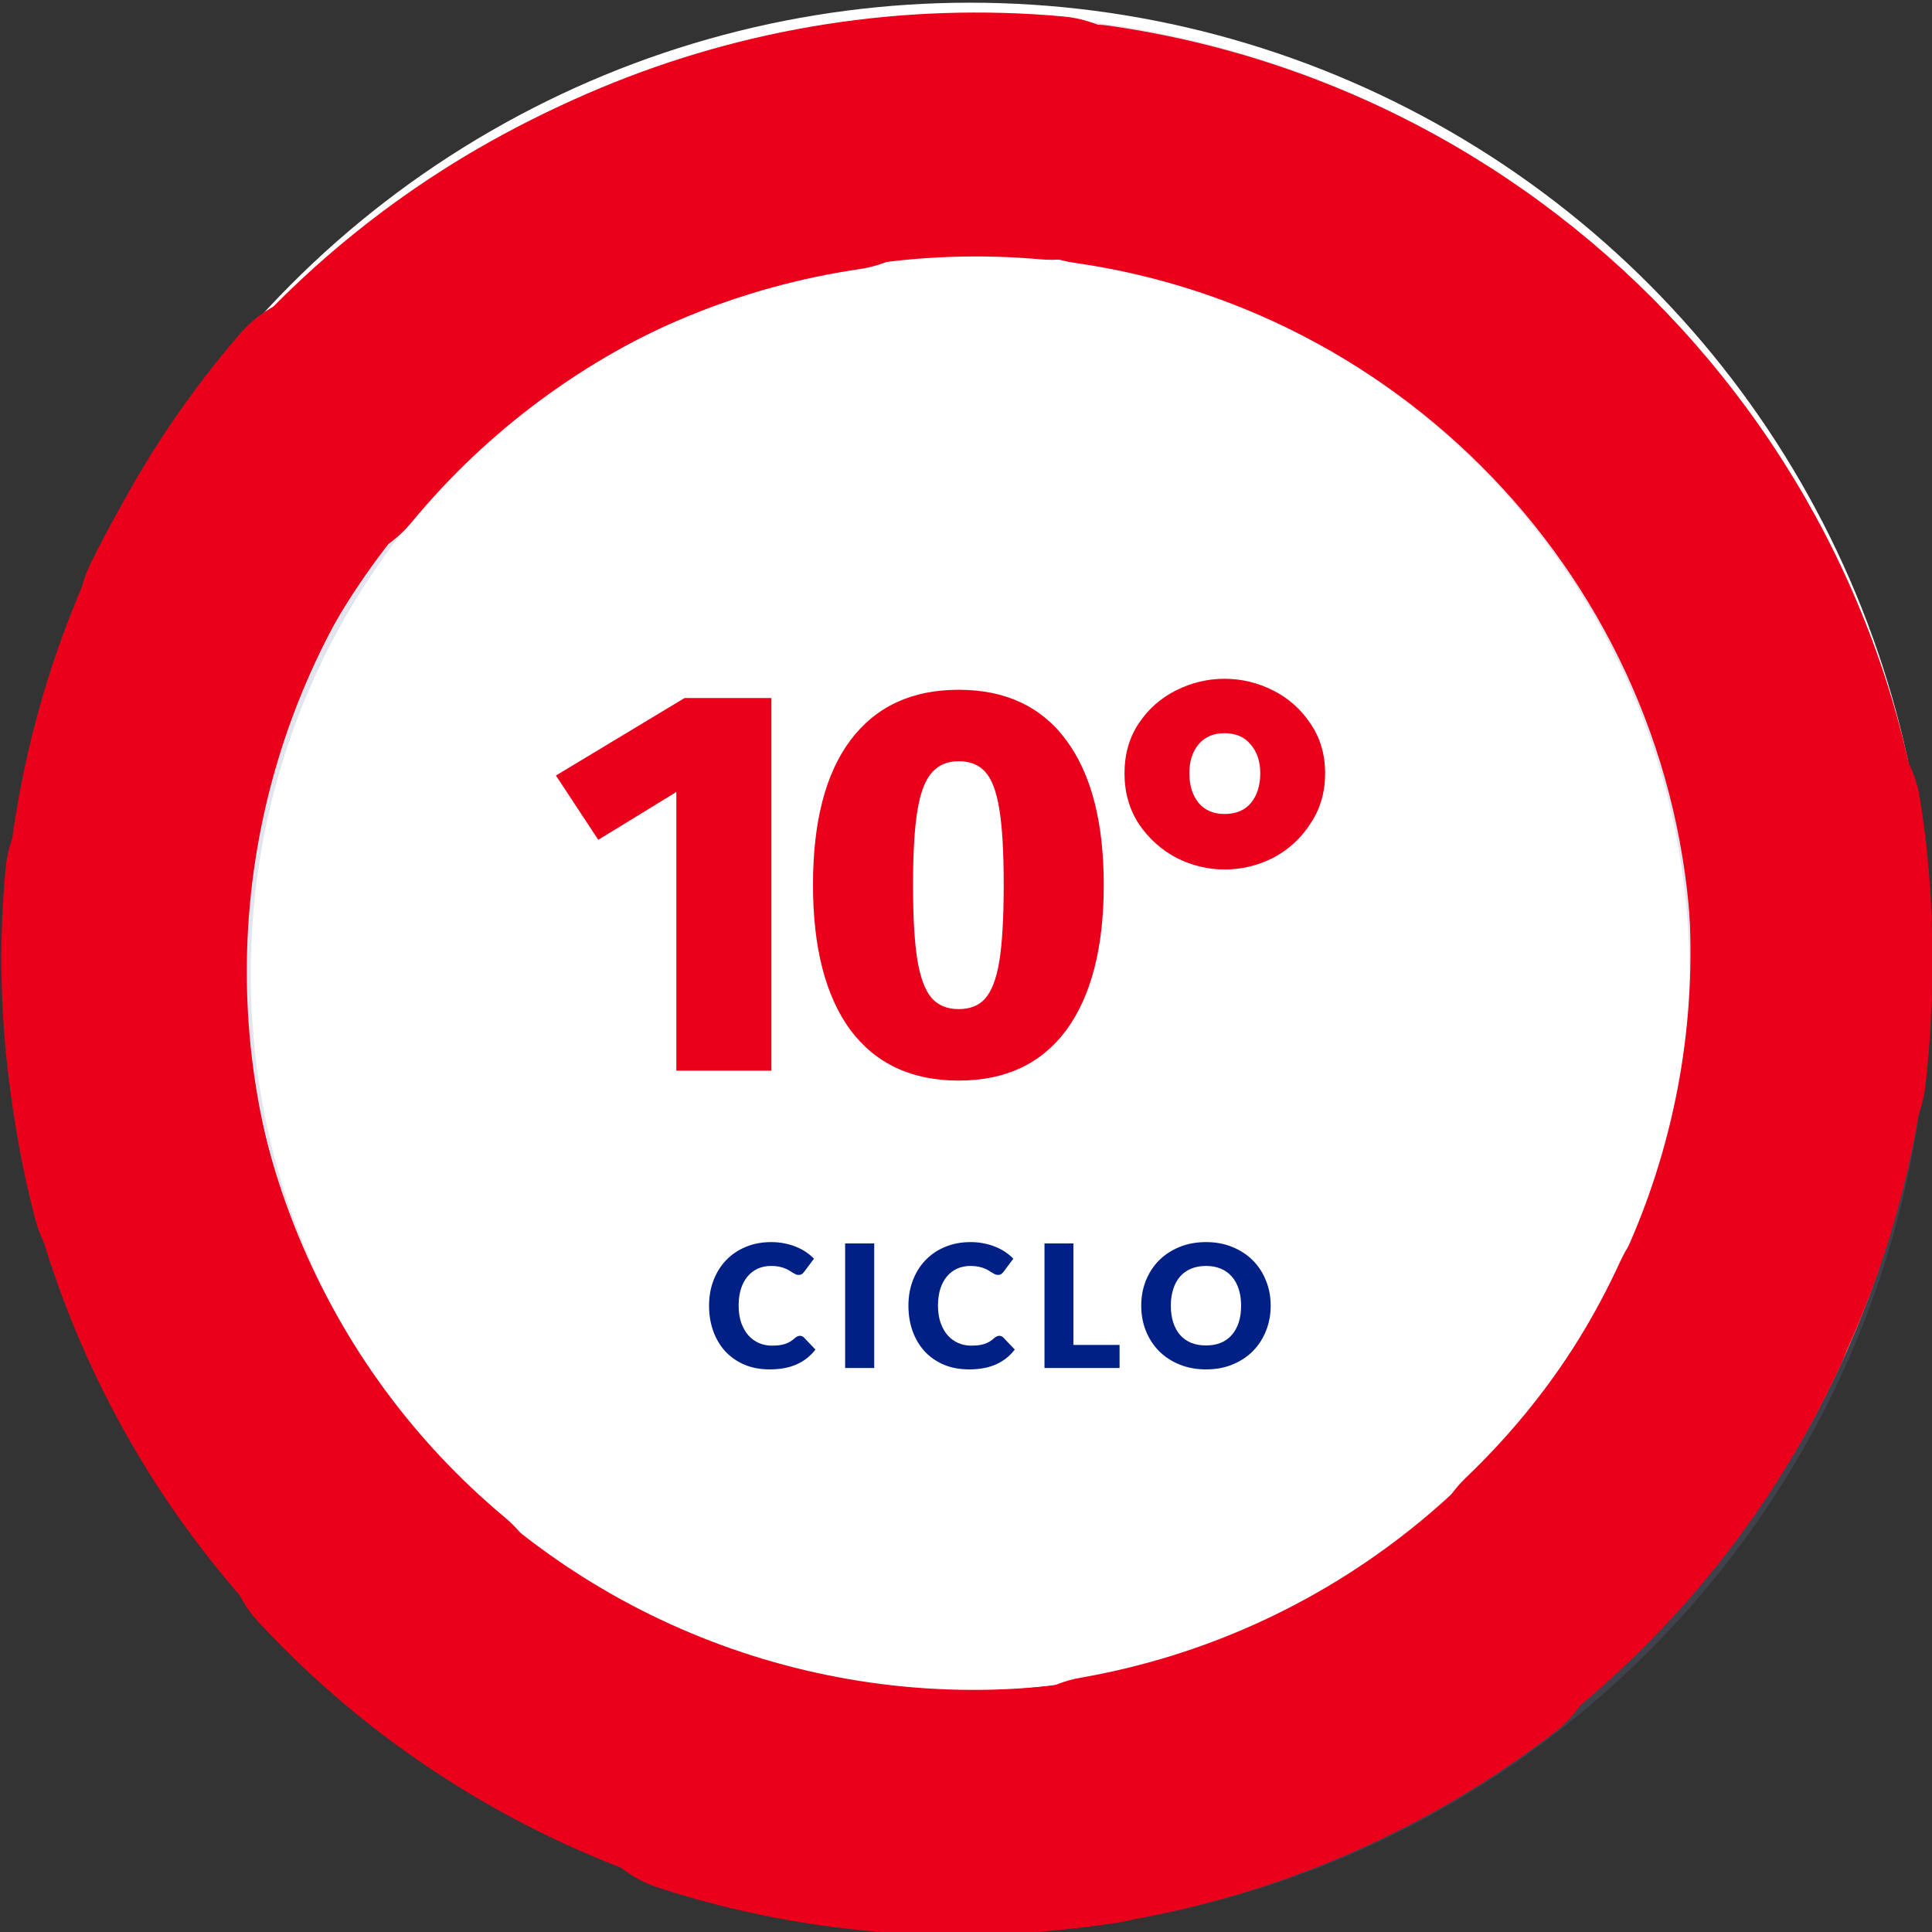<svg width="177" height="177" viewBox="0 0 177 177" fill="none" xmlns="http://www.w3.org/2000/svg">
<rect x="0" y="0" width="177" height="177" fill="#333333" stroke="none"/>
<g clip-path="url(#clip0)">
<circle cx="88.877" cy="88.122" r="87.876" fill="white"/>
<path opacity="0.2" fill-rule="evenodd" clip-rule="evenodd" d="M88.877 1.328C137.384 1.328 176.753 40.697 176.753 89.204C176.753 137.712 137.384 177.08 88.877 177.08C40.369 177.08 1.001 137.712 1.001 89.204C1.001 40.697 40.369 1.328 88.877 1.328ZM88.877 23.297C125.258 23.297 154.784 52.824 154.784 89.204C154.784 125.585 125.258 155.111 88.877 155.111C52.496 155.111 22.97 125.585 22.97 89.204C22.97 52.824 52.496 23.297 88.877 23.297Z" fill="#6F79AE"/>
<path fill-rule="evenodd" clip-rule="evenodd" d="M162.613 108.866C165.693 109.699 168.993 109.129 171.633 107.352C174.273 105.554 176.011 102.724 176.385 99.544C176.781 96.123 177.001 92.657 177.001 89.192C177.001 45.018 144.243 8.456 101.607 2.358C98.439 1.898 95.227 2.819 92.807 4.903C90.387 6.986 89.001 10.013 89.001 13.193V13.215C89.001 18.655 93.005 23.283 98.395 24.072C130.405 28.612 155.001 56.029 155.001 89.192C155.001 91.802 154.847 94.39 154.539 96.978C153.901 102.395 157.333 107.44 162.613 108.866Z" fill="#EA001B"/>
<path fill-rule="evenodd" clip-rule="evenodd" d="M132.89 149.87C134.754 152.494 137.651 154.191 140.853 154.491C144.054 154.79 147.218 153.708 149.541 151.494C170.68 131.355 180.556 101.98 175.886 73.112C175.376 69.925 173.507 67.139 170.772 65.439C168.036 63.738 164.704 63.316 161.64 64.275C156.38 65.92 153.134 71.189 154.023 76.628C157.521 98.263 150.123 120.285 134.277 135.398C130.301 139.222 129.7 145.383 132.89 149.87Z" fill="#EA001B"/>
<path fill-rule="evenodd" clip-rule="evenodd" d="M89.707 165.046C89.798 168.288 91.273 171.332 93.786 173.377C96.299 175.422 99.554 176.288 102.739 175.736C131.722 170.717 156.45 151.656 168.714 124.868C170.073 121.914 170.069 118.535 168.731 115.578C167.394 112.622 164.84 110.401 161.738 109.487C156.411 107.918 150.742 110.51 148.439 115.563C139.246 135.637 120.712 149.931 98.977 153.707C93.506 154.681 89.551 159.502 89.707 165.046Z" fill="#EA001B"/>
<path fill-rule="evenodd" clip-rule="evenodd" d="M53.774 157.401C52.343 160.311 52.227 163.691 53.495 166.672C54.764 169.653 57.239 171.938 60.314 172.936C88.291 182.018 119.055 176.695 142.4 158.723C144.98 156.743 146.553 153.753 146.75 150.514C146.946 147.274 145.723 144.119 143.406 141.863C139.426 137.99 133.202 137.638 128.809 141.033C111.311 154.5 88.25 158.496 67.264 151.696C61.97 150.005 56.222 152.424 53.774 157.401Z" fill="#EA001B"/>
<path fill-rule="evenodd" clip-rule="evenodd" d="M25.548 131.877C22.881 133.722 21.136 136.619 20.793 139.84C20.451 143.062 21.502 146.262 23.703 148.63C43.724 170.179 73.191 180.498 102.331 176.157C105.548 175.684 108.377 173.836 110.125 171.102C111.873 168.368 112.339 165.016 111.413 161.918C109.821 156.598 104.555 153.262 99.065 154.089C77.226 157.34 55.134 149.61 40.109 133.457C36.307 129.403 30.109 128.72 25.548 131.877Z" fill="#EA001B"/>
<path fill-rule="evenodd" clip-rule="evenodd" d="M14.164 69.822C11.033 69.064 7.732 69.682 5.116 71.557C2.501 73.431 0.821 76.325 0.519 79.521C-2.236 108.605 9.576 137.276 32.046 156.021C34.522 158.094 37.762 158.972 40.944 158.462C44.127 157.952 46.921 156.084 48.606 153.35C51.501 148.655 50.496 142.545 46.255 139.02C29.417 124.971 20.556 103.479 22.611 81.665C23.106 76.168 19.517 71.119 14.164 69.822Z" fill="#EA001B"/>
<path fill-rule="evenodd" clip-rule="evenodd" d="M38.86 30.559C36.734 28.11 33.664 26.691 30.424 26.703C27.184 26.715 24.118 28.109 22.005 30.556C2.774 52.812 -4.262 83.231 3.239 111.722C4.061 114.868 6.207 117.478 9.116 118.917C12.024 120.355 15.407 120.453 18.386 119.193C23.5 117.029 26.24 111.43 24.817 106.063C19.198 84.71 24.468 61.906 38.881 45.205C42.495 40.983 42.496 34.747 38.86 30.559Z" fill="#EA001B"/>
<path fill-rule="evenodd" clip-rule="evenodd" d="M88.341 13.562C88.336 10.319 86.943 7.238 84.485 5.127C82.028 3.016 78.796 2.063 75.597 2.531C46.492 6.778 21.267 25.177 8.296 51.629C6.859 54.546 6.774 57.924 8.032 60.916C9.291 63.907 11.785 66.194 14.862 67.19C20.145 68.9 25.881 66.459 28.317 61.47C38.04 41.646 56.946 27.849 78.773 24.651C84.269 23.823 88.35 19.108 88.341 13.562Z" fill="#EA001B"/>
<path fill-rule="evenodd" clip-rule="evenodd" d="M107.246 15.201C107.995 12.046 107.357 8.724 105.458 6.1C103.558 3.475 100.637 1.797 97.417 1.508C68.122 -1.131 39.31 10.896 20.542 33.606C18.466 36.109 17.597 39.375 18.125 42.577C18.654 45.778 20.548 48.583 23.308 50.267C28.048 53.16 34.195 52.12 37.725 47.834C51.792 30.815 73.389 21.794 95.361 23.761C100.898 24.234 105.965 20.597 107.246 15.201Z" fill="#EA001B"/>
<path d="M73.287 122.379C73.35 122.379 73.412 122.392 73.475 122.418C73.538 122.439 73.598 122.478 73.655 122.536L74.705 123.64C74.245 124.241 73.668 124.695 72.974 125.003C72.284 125.306 71.467 125.457 70.522 125.457C69.655 125.457 68.877 125.311 68.188 125.019C67.504 124.721 66.921 124.314 66.441 123.797C65.966 123.275 65.6 122.658 65.344 121.948C65.088 121.233 64.96 120.457 64.96 119.622C64.96 118.77 65.099 117.99 65.376 117.28C65.652 116.564 66.041 115.948 66.543 115.431C67.044 114.914 67.645 114.512 68.344 114.225C69.044 113.937 69.814 113.794 70.655 113.794C71.083 113.794 71.485 113.833 71.861 113.911C72.243 113.984 72.598 114.089 72.927 114.225C73.256 114.355 73.559 114.515 73.835 114.702C74.112 114.89 74.358 115.094 74.572 115.313L73.679 116.512C73.621 116.585 73.553 116.653 73.475 116.716C73.397 116.773 73.287 116.802 73.146 116.802C73.052 116.802 72.963 116.781 72.88 116.739C72.796 116.697 72.707 116.648 72.613 116.59C72.519 116.528 72.415 116.462 72.3 116.394C72.19 116.321 72.057 116.256 71.901 116.199C71.749 116.136 71.569 116.084 71.36 116.042C71.156 116 70.916 115.979 70.639 115.979C70.201 115.979 69.799 116.06 69.433 116.222C69.073 116.384 68.76 116.622 68.493 116.935C68.232 117.243 68.028 117.624 67.882 118.079C67.741 118.528 67.671 119.042 67.671 119.622C67.671 120.207 67.749 120.726 67.906 121.18C68.068 121.635 68.284 122.019 68.556 122.332C68.833 122.64 69.154 122.875 69.519 123.037C69.885 123.199 70.276 123.28 70.694 123.28C70.934 123.28 71.154 123.269 71.352 123.248C71.551 123.222 71.736 123.183 71.908 123.131C72.081 123.073 72.243 123 72.394 122.912C72.546 122.818 72.7 122.7 72.856 122.559C72.919 122.507 72.987 122.465 73.06 122.434C73.133 122.397 73.209 122.379 73.287 122.379ZM80.091 125.332H77.427V113.919H80.091V125.332ZM91.551 122.379C91.614 122.379 91.676 122.392 91.739 122.418C91.802 122.439 91.862 122.478 91.919 122.536L92.969 123.64C92.509 124.241 91.932 124.695 91.238 125.003C90.548 125.306 89.731 125.457 88.786 125.457C87.919 125.457 87.141 125.311 86.452 125.019C85.768 124.721 85.185 124.314 84.705 123.797C84.23 123.275 83.864 122.658 83.608 121.948C83.352 121.233 83.225 120.457 83.225 119.622C83.225 118.77 83.363 117.99 83.64 117.28C83.916 116.564 84.305 115.948 84.807 115.431C85.308 114.914 85.909 114.512 86.608 114.225C87.308 113.937 88.078 113.794 88.919 113.794C89.347 113.794 89.749 113.833 90.125 113.911C90.507 113.984 90.862 114.089 91.191 114.225C91.52 114.355 91.823 114.515 92.099 114.702C92.376 114.89 92.622 115.094 92.836 115.313L91.943 116.512C91.885 116.585 91.817 116.653 91.739 116.716C91.661 116.773 91.551 116.802 91.41 116.802C91.316 116.802 91.227 116.781 91.144 116.739C91.06 116.697 90.971 116.648 90.877 116.59C90.783 116.528 90.679 116.462 90.564 116.394C90.454 116.321 90.321 116.256 90.165 116.199C90.013 116.136 89.833 116.084 89.624 116.042C89.421 116 89.18 115.979 88.903 115.979C88.465 115.979 88.063 116.06 87.697 116.222C87.337 116.384 87.023 116.622 86.757 116.935C86.496 117.243 86.292 117.624 86.146 118.079C86.005 118.528 85.935 119.042 85.935 119.622C85.935 120.207 86.013 120.726 86.17 121.18C86.332 121.635 86.548 122.019 86.82 122.332C87.097 122.64 87.418 122.875 87.783 123.037C88.149 123.199 88.54 123.28 88.958 123.28C89.198 123.28 89.418 123.269 89.616 123.248C89.815 123.222 90 123.183 90.172 123.131C90.345 123.073 90.507 123 90.658 122.912C90.809 122.818 90.964 122.7 91.12 122.559C91.183 122.507 91.251 122.465 91.324 122.434C91.397 122.397 91.473 122.379 91.551 122.379ZM102.569 123.217V125.332H95.691V113.919H98.339V123.217H102.569ZM116.415 119.622C116.415 120.447 116.271 121.214 115.984 121.925C115.702 122.635 115.302 123.254 114.785 123.781C114.268 124.303 113.644 124.713 112.913 125.011C112.187 125.309 111.381 125.457 110.493 125.457C109.605 125.457 108.796 125.309 108.065 125.011C107.334 124.713 106.707 124.303 106.185 123.781C105.668 123.254 105.266 122.635 104.978 121.925C104.696 121.214 104.555 120.447 104.555 119.622C104.555 118.797 104.696 118.029 104.978 117.319C105.266 116.609 105.668 115.992 106.185 115.47C106.707 114.948 107.334 114.538 108.065 114.24C108.796 113.943 109.605 113.794 110.493 113.794C111.381 113.794 112.187 113.945 112.913 114.248C113.644 114.546 114.268 114.956 114.785 115.478C115.302 116 115.702 116.616 115.984 117.327C116.271 118.037 116.415 118.802 116.415 119.622ZM113.704 119.622C113.704 119.058 113.631 118.551 113.485 118.102C113.339 117.648 113.127 117.264 112.851 116.951C112.579 116.637 112.245 116.397 111.848 116.23C111.451 116.063 110.999 115.979 110.493 115.979C109.981 115.979 109.524 116.063 109.122 116.23C108.725 116.397 108.388 116.637 108.112 116.951C107.84 117.264 107.631 117.648 107.485 118.102C107.339 118.551 107.266 119.058 107.266 119.622C107.266 120.191 107.339 120.703 107.485 121.157C107.631 121.606 107.84 121.987 108.112 122.301C108.388 122.614 108.725 122.854 109.122 123.021C109.524 123.183 109.981 123.264 110.493 123.264C110.999 123.264 111.451 123.183 111.848 123.021C112.245 122.854 112.579 122.614 112.851 122.301C113.127 121.987 113.339 121.606 113.485 121.157C113.631 120.703 113.704 120.191 113.704 119.622Z" fill="#002086"/>
<path d="M70.672 63.949V98.09H61.961V72.559L54.81 76.94L50.933 71.049L62.716 63.949H70.672ZM87.826 63.193C92.123 63.193 95.413 64.738 97.696 67.826C99.979 70.915 101.12 75.329 101.12 81.07C101.12 86.81 99.979 91.242 97.696 94.364C95.413 97.452 92.123 98.996 87.826 98.996C83.529 98.996 80.222 97.452 77.906 94.364C75.623 91.242 74.482 86.81 74.482 81.07C74.482 75.296 75.623 70.881 77.906 67.826C80.222 64.738 83.529 63.193 87.826 63.193ZM87.826 69.74C86.785 69.74 85.963 70.092 85.359 70.797C84.754 71.469 84.318 72.627 84.049 74.272C83.781 75.883 83.647 78.149 83.647 81.07C83.647 84.024 83.781 86.323 84.049 87.968C84.318 89.58 84.754 90.738 85.359 91.443C85.963 92.114 86.785 92.45 87.826 92.45C88.867 92.45 89.672 92.131 90.243 91.493C90.847 90.822 91.284 89.68 91.552 88.069C91.821 86.424 91.955 84.091 91.955 81.07C91.955 78.048 91.821 75.732 91.552 74.121C91.284 72.476 90.847 71.334 90.243 70.696C89.672 70.058 88.867 69.74 87.826 69.74ZM112.186 79.66C110.675 79.66 109.215 79.307 107.805 78.602C106.395 77.864 105.237 76.823 104.33 75.48C103.457 74.137 103.021 72.593 103.021 70.847C103.021 69.102 103.457 67.574 104.33 66.265C105.203 64.956 106.344 63.949 107.754 63.244C109.164 62.539 110.641 62.186 112.186 62.186C113.73 62.186 115.207 62.539 116.617 63.244C118.027 63.949 119.168 64.956 120.041 66.265C120.948 67.574 121.401 69.102 121.401 70.847C121.401 72.593 120.948 74.137 120.041 75.48C119.168 76.823 118.027 77.864 116.617 78.602C115.207 79.307 113.73 79.66 112.186 79.66ZM112.186 74.574C113.226 74.574 114.032 74.238 114.603 73.567C115.173 72.862 115.459 71.955 115.459 70.847C115.459 69.773 115.173 68.9 114.603 68.229C114.032 67.524 113.226 67.171 112.186 67.171C111.179 67.171 110.39 67.507 109.819 68.178C109.248 68.85 108.963 69.74 108.963 70.847C108.963 71.955 109.248 72.862 109.819 73.567C110.39 74.238 111.179 74.574 112.186 74.574Z" fill="#EA001B"/>
</g>
<defs>
<clipPath id="clip0">
<rect width="177" height="177" fill="white"/>
</clipPath>
</defs>
</svg>

